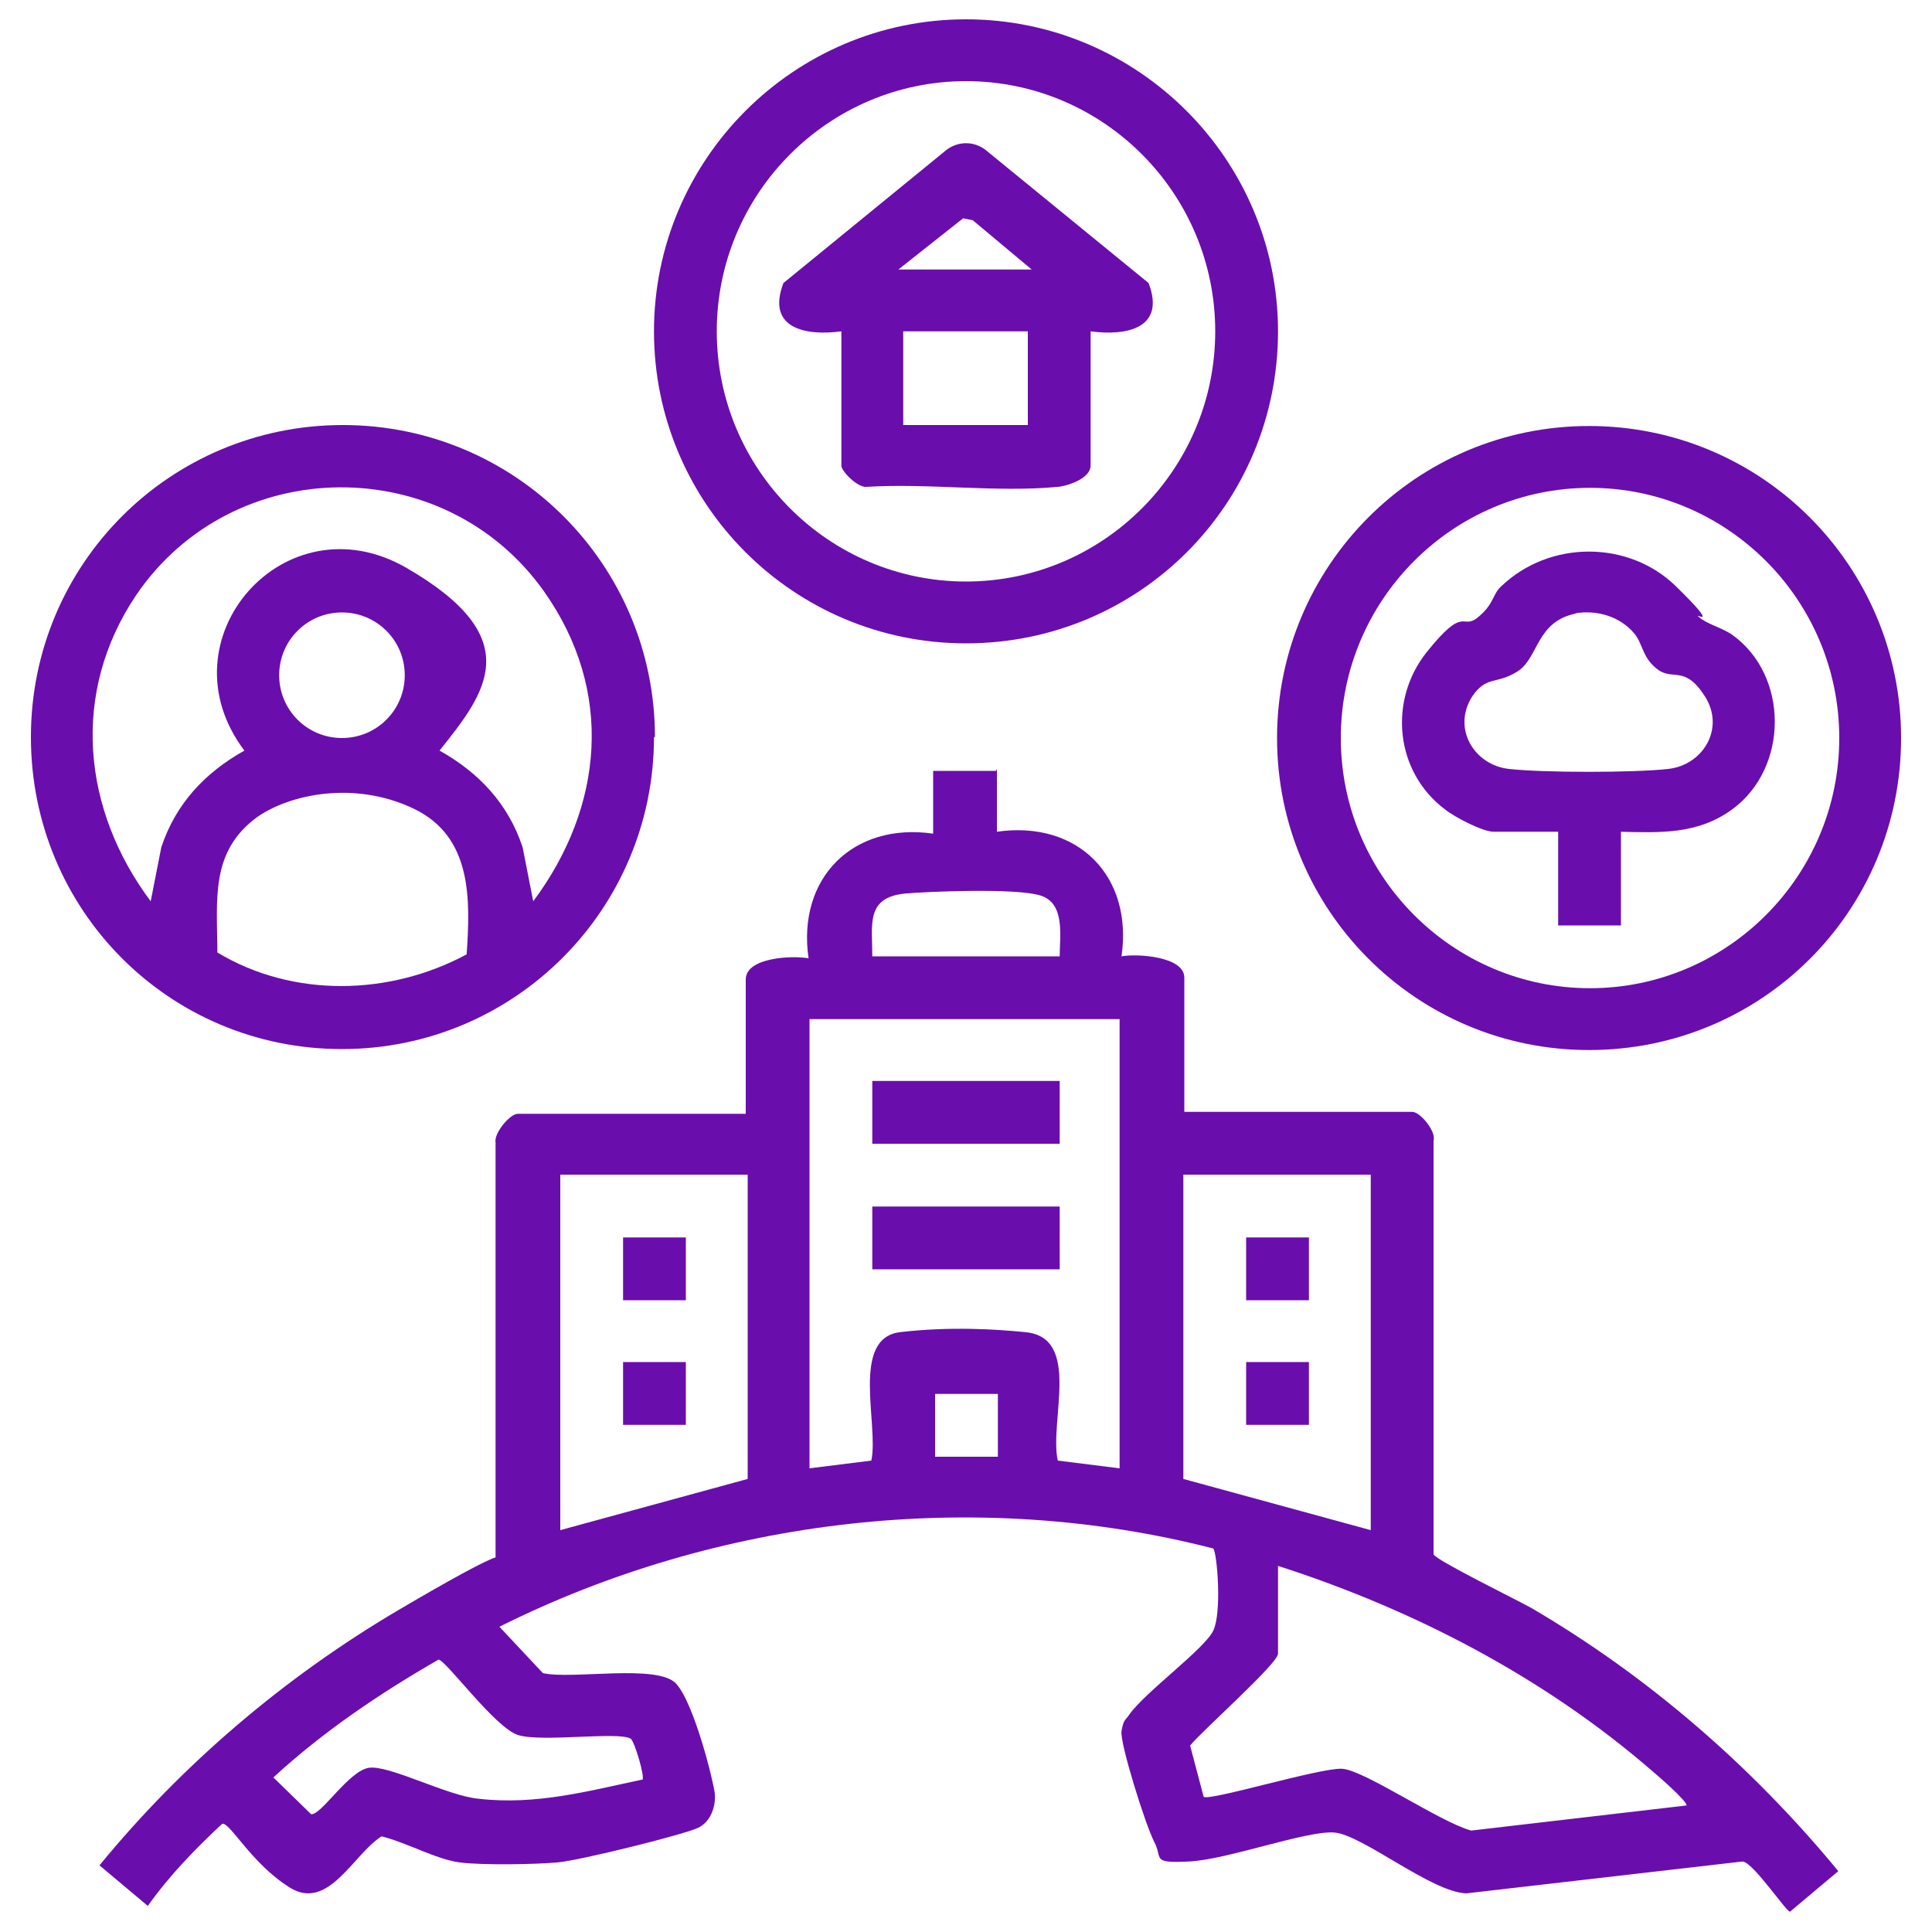 <?xml version="1.0" encoding="UTF-8"?>
<svg id="Layer_1" xmlns="http://www.w3.org/2000/svg" xmlns:xlink="http://www.w3.org/1999/xlink" version="1.1" viewBox="0 0 200 200">
  <!-- Generator: Adobe Illustrator 29.3.1, SVG Export Plug-In . SVG Version: 2.1.0 Build 151)  -->
  <defs>
    <style>
      .st0 {
        fill: #6a0dad;
      }
    </style>
  </defs>
  <g>
    <path class="st0" d="M103.2,79.6v6.5c8.4-1.2,14.1,4.6,12.9,12.9,1.6-.3,6.5,0,6.5,2.2v13.9h23.6c.8,0,2.5,2,2.2,3v42.8c.2.6,8.8,4.8,10.2,5.6,12.1,7.1,22.8,16.4,31.7,27.2l-5,4.2c-.4,0-3.8-5.1-4.9-5.2l-28.6,3.3c-3.6-.1-10.8-6.1-13.7-6.3s-11,2.8-15,3-2.7-.3-3.6-2-3.6-10.3-3.4-11.5.4-1.1.8-1.7c1.6-2.3,7.8-6.8,8.7-8.7s.4-8,0-8.5c-24.5-6.3-51.3-3.2-73.9,8.1l4.5,4.8c3,.7,11.9-1,13.8,1.1s3.9,10.3,4,11.4-.3,2.8-1.7,3.5-12.3,3.4-14.6,3.6-7.7.3-10.1,0-5.6-2.1-8.1-2.7c-2.9,1.8-5.5,7.8-9.5,5.3s-6.2-6.8-7-6.6c-2.8,2.6-5.5,5.4-7.7,8.5l-5-4.2c8.6-10.5,19.2-19.5,30.9-26.4s10-5.1,10.1-5.6v-42.8c-.2-1,1.5-3,2.3-3h23.6v-13.9c0-2.3,4.8-2.5,6.5-2.2-1.2-8.3,4.6-14.1,12.9-12.9v-6.5h6.5ZM109.7,99c0-2.1.6-5.5-2-6.3s-11.8-.4-14-.2c-4.1.4-3.4,3.2-3.4,6.5h19.4ZM116.1,105.5h-32.3v46.5l6.4-.8c.8-3.7-2.2-12.7,3-13.3s9.9-.3,12.9,0c5.9.5,2.5,9.2,3.4,13.3l6.4.8v-46.5ZM77.4,121.6h-19.4v36.8l19.4-5.3v-31.5ZM141.9,121.6h-19.4v31.5l19.4,5.3v-36.8ZM96.8,144.3v6.5h6.5v-6.5h-6.5ZM132.3,162.1v9.1c0,1-8,8.1-9.1,9.5l1.4,5.3c.5.5,12-3,14.3-2.9s10.1,5.5,13.4,6.4l22.3-2.6c0-.5-3-3.1-3.6-3.6-11.2-9.7-24.7-16.7-38.7-21.2ZM66.5,184.3c.3-.3-.8-4-1.2-4.3-1.2-.8-9.3.4-11.7-.4s-7.4-7.7-8.2-7.8c-6.1,3.5-12,7.5-17.1,12.2l3.9,3.8c1,.2,3.9-4.5,6-4.8s8.1,2.9,11.3,3.2c6,.7,11.4-.8,17.1-2Z"/>
    <g>
      <rect class="st0" x="90.3" y="111.9" width="19.4" height="6.5"/>
      <rect class="st0" x="90.3" y="124.9" width="19.4" height="6.5"/>
      <rect class="st0" x="64.5" y="128.1" width="6.5" height="6.5"/>
      <rect class="st0" x="64.5" y="141" width="6.5" height="6.5"/>
      <rect class="st0" x="129" y="128.1" width="6.5" height="6.5"/>
      <rect class="st0" x="129" y="141" width="6.5" height="6.5"/>
    </g>
  </g>
  <g>
    <path class="st0" d="M132.3,34.3c0,17.9-14.4,32.3-32.3,32.3s-32.3-14.5-32.3-32.3S82.2,2,100,2s32.3,14.5,32.3,32.3ZM125.8,34.3c0-14.3-11.6-25.9-25.8-25.9s-25.8,11.6-25.8,25.9,11.6,25.9,25.8,25.9,25.8-11.6,25.8-25.9Z"/>
    <path class="st0" d="M112.9,34.3v13.9c0,1.3-2.3,2.1-3.4,2.2-6.3.6-13.4-.4-19.8,0-.9.1-2.6-1.6-2.6-2.2v-13.9c-3.7.5-7.8-.3-6-5l16.9-13.8c1.2-.9,2.8-.9,4,0l16.9,13.8c1.8,4.7-2.3,5.5-6,5ZM93.1,27.9h13.7l-6.1-5.1-1-.2-6.7,5.3ZM93.5,34.3v9.7h12.9v-9.7h-12.9Z"/>
  </g>
  <g>
    <path class="st0" d="M67.7,76.3c0,17.8-14.4,32.3-32.3,32.3S3.2,94.2,3.2,76.3s14.4-32.3,32.3-32.3,32.3,14.5,32.3,32.3ZM55.2,93.3c7.3-9.8,8.4-21.8,1.1-32.1-10.3-14.5-32.2-14.3-42.2.4-6.8,10.1-5.6,22.2,1.5,31.7l1.1-5.6c1.5-4.5,4.5-7.7,8.6-10-8.7-11.5,4.2-26.2,16.8-18.9s8.2,12.9,3.4,18.9c4.1,2.3,7.1,5.5,8.6,10l1.1,5.6ZM41.9,69.9c0-3.6-2.9-6.5-6.5-6.5s-6.5,2.9-6.5,6.5,2.9,6.5,6.5,6.5,6.5-2.9,6.5-6.5ZM48.3,98.9c.4-5.8.6-12.3-5.5-15.2s-12.8-1.5-16.2.9c-4.9,3.6-4.1,8.6-4.1,14,7.8,4.7,17.8,4.5,25.8.2Z"/>
    <g>
      <path class="st0" d="M196.8,76.4c0,17.9-14.4,32.3-32.3,32.3s-32.3-14.5-32.3-32.3,14.4-32.3,32.3-32.3,32.3,14.5,32.3,32.3ZM190.4,76.4c0-14.3-11.6-25.9-25.8-25.9s-25.8,11.6-25.8,25.9,11.6,25.9,25.8,25.9,25.8-11.6,25.8-25.9Z"/>
      <path class="st0" d="M167.8,86.1v9.7h-6.5v-9.7h-6.7c-1.1,0-4-1.5-5-2.3-5.2-3.9-5.9-11.3-1.9-16.3s3.6-2.2,5.3-3.6,1.5-2.4,2.4-3.2c5-4.8,13.2-4.8,18.1,0s1.6,2.5,2.4,3.2,2.4,1.1,3.4,1.8c5.9,4.2,5.9,13.8,0,18.1-3.6,2.6-7.4,2.4-11.7,2.3ZM163.2,63.5c-4.2.8-3.9,4.6-6.1,6s-3.2.4-4.7,2.6c-2.1,3.3.2,7.1,3.8,7.5s12.9.4,16.5,0,5.9-4.2,3.8-7.5-3.3-1.6-4.9-2.8-1.5-2.6-2.4-3.7c-1.5-1.8-3.9-2.5-6.2-2.1Z"/>
    </g>
  </g>
</svg>